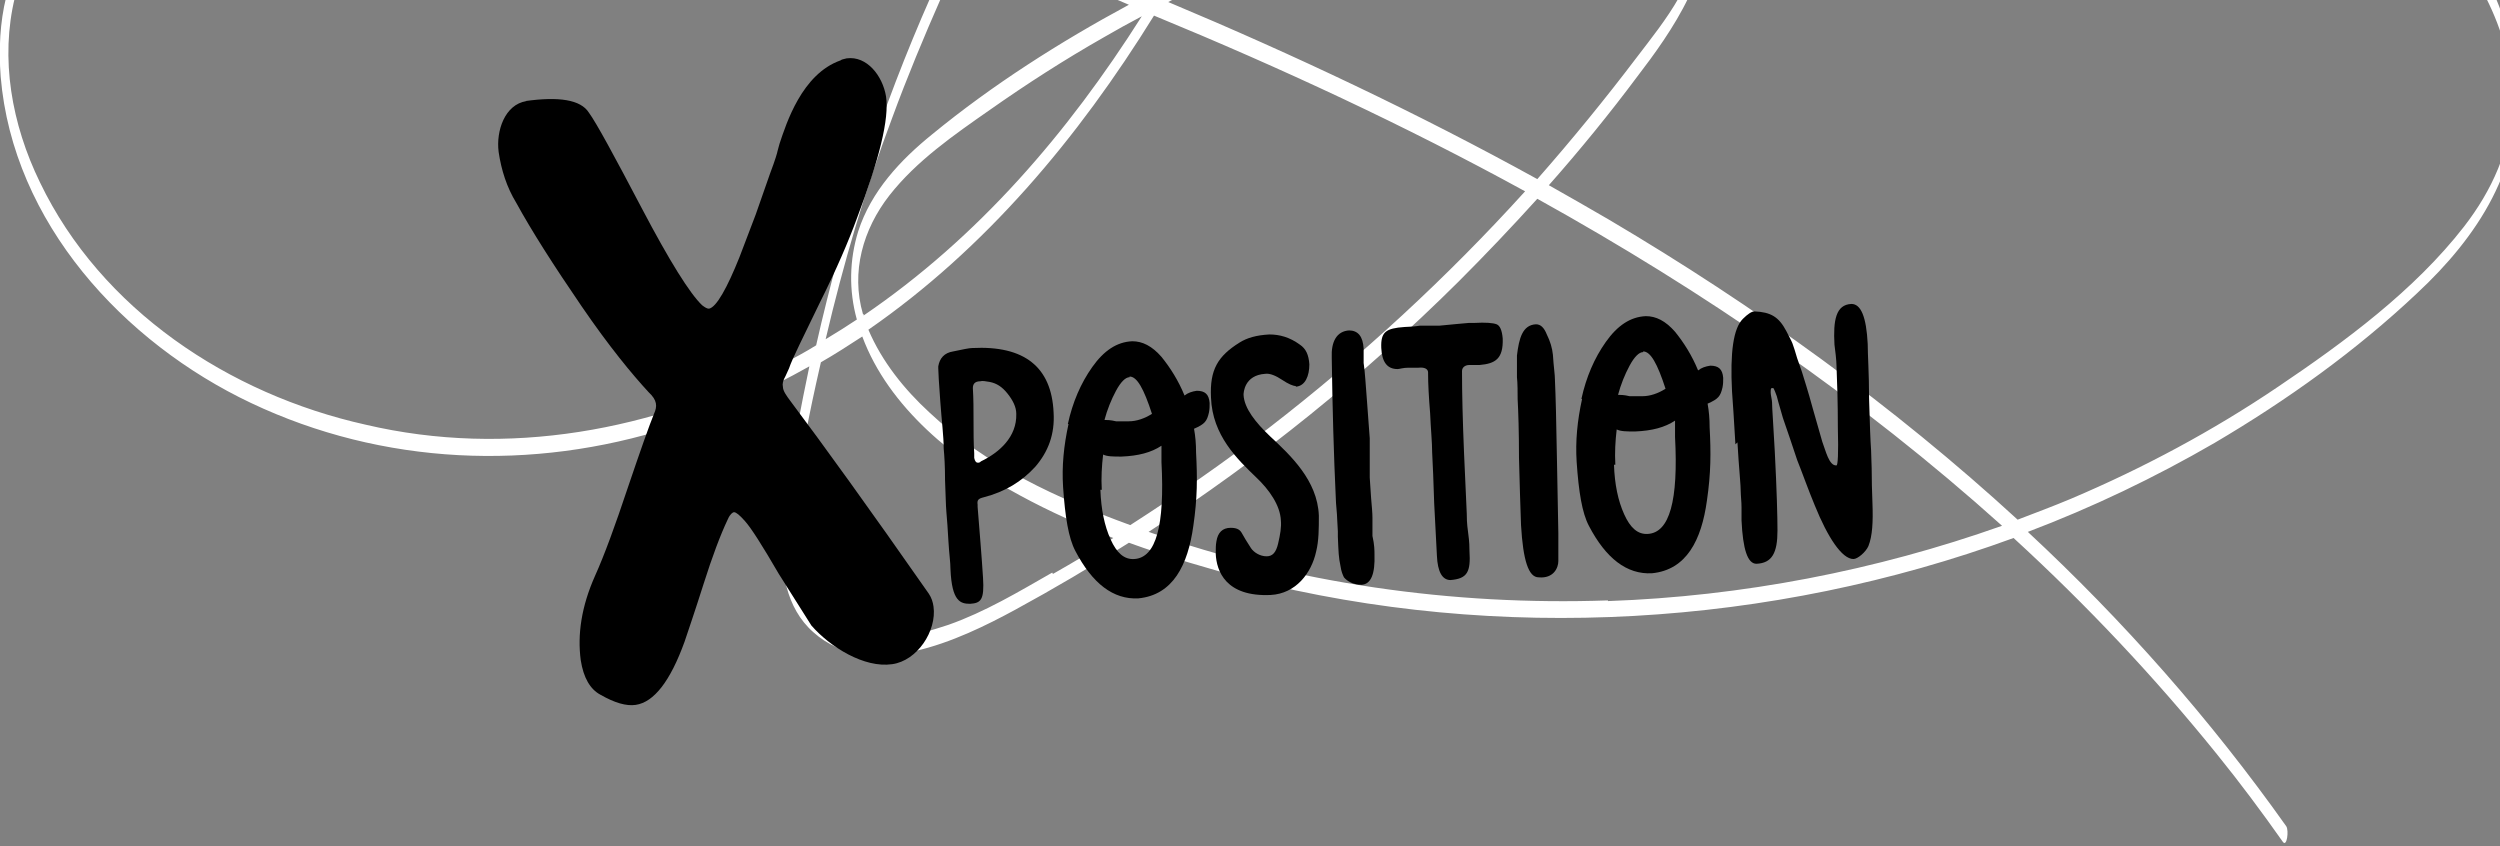 <svg xmlns="http://www.w3.org/2000/svg" id="Layer_2" data-name="Layer 2" viewBox="0 0 368.5 124.7"><rect x="0" y="0" width="368.5" height="124.7" fill="#808080" stroke="none"/><defs><style> .cls-1 { fill: #000; } .cls-1, .cls-2 { stroke-width: 0px; } .cls-2 { fill: #fff; } </style></defs><path class="cls-2" d="M368.1-.4h-1.7c2.5,4.9,4,10.3,3.9,15.7-.2,6.7-3,12.8-7.1,18.1-7.3,9.4-17.6,17-27.4,23.6-9.6,6.5-19.9,12-30.5,16.5-2.6,1.1-5.3,2.1-7.9,3.1-18.3-16.8-38.7-31.5-60.2-44.2-2.9-1.7-5.9-3.4-8.9-5.1,4.6-5.2,9-10.6,13.1-16.1,2.3-3,5.4-7.2,7.5-11.6h-1.4c-1.8,3.2-4.3,6.3-6.2,8.8-4.7,6.2-9.6,12.2-14.7,18-17.6-9.7-35.8-18.3-54.4-26.1.5-.3,1.1-.5,1.6-.8h-10.3c1,.4,2,.8,2.9,1.2-10.2,5.5-20.1,11.8-29,19.1-4.7,3.8-9,8.4-10.9,14.3-1.3,4.2-1.4,8.7-.2,13-1.5,1-3.1,2-4.6,2.9,2.6-11.1,5.8-22,9.8-32.6,2.2-6,4.7-12,7.3-17.9h-1.6c-7.3,16.5-12.9,33.7-16.9,51.4-1.6,1-3.3,1.9-5,2.8-18.9,9.8-40.5,13.8-61.4,8.9C33.7,58.1,14.9,45.6,5.9,26.9,1.7,18.3,0,8.6,2.2-.4H.9C0,3.3-.2,7.2.1,11.3c1.8,21.5,18.1,39.2,36.9,48.1,19.4,9.2,41.5,10.1,61.8,3.6,7.3-2.3,14.1-5.4,20.5-9-.3,1.5-.6,2.9-.9,4.4-1.3,6.7-2.7,13.5-3.1,20.3-.3,5.2.5,10.9,4.6,14.5,8.3,7.4,21.6,1.1,29.7-3.3,5.7-3.1,11.3-6.4,16.8-9.9,5.8,2.1,11.7,3.8,17.6,5.4,37,9.4,77,7,112.8-6.1,10.8,9.9,20.8,20.5,30,31.9,3.4,4.2,6.6,8.5,9.7,12.9.6.8.9-1.7.5-2.3-11.2-15.8-24-30.3-38.1-43.4,9.5-3.6,18.7-8,27.5-13.1,10.7-6.3,20.9-13.6,29.9-22.1,8.9-8.3,15.7-18.6,14.6-31.3-.4-4.5-1.5-8.6-3.1-12.4h0ZM166.6,77.4c-10.7-3.9-21.2-8.7-29.6-16.6-3.7-3.4-7-7.5-9-12.2,17.2-11.9,30.9-28.2,42.1-46.3,18.7,7.7,37,16.2,54.7,25.9-11.5,12.7-24.2,24.4-37.8,34.9-6.6,5.1-13.4,9.8-20.4,14.3ZM127.2,46.3c-1.8-6.2,0-12.5,3.9-17.5,4-5.1,9.5-8.9,14.8-12.6,5.4-3.8,11-7.4,16.8-10.7,1.9-1.1,3.7-2.1,5.6-3.1-10.9,17.2-24.1,32.6-41,44.1,0,0,0-.1,0-.2ZM155.1,84.4c-4.9,2.8-9.9,5.8-15.3,7.7-5,1.7-11,3-16,1-6.7-2.7-7.7-9.7-7-16,.7-6.9,2-13.8,3.5-20.6.2-1,.5-2.1.7-3.1,2.1-1.2,4.1-2.5,6.1-3.8,3.9,10.5,13.7,18.3,23.2,23.4,4.4,2.4,9.1,4.5,13.8,6.3-2.9,1.8-5.9,3.6-8.9,5.3h0ZM237,88.5c-22.9.8-46.1-2.5-67.7-10.1,16.5-10.7,31.8-23.1,45.7-36.9,4-4,7.8-8,11.6-12.2,24.5,13.6,47.7,29.5,68.5,48.2-18.6,6.6-38.3,10.4-58.1,11.1h0Z"></path><g><path class="cls-1" d="M144.1,74.7c.3,3.8.6,7.3.8,10.5.2,3.2-.3,3.7-1.9,3.8-1.4,0-2.7-.3-2.9-5.1,0-1-.2-2.3-.3-4.1s-.2-3.2-.3-4.3-.1-2.6-.2-4.7c0-2.1-.1-3.6-.2-4.7,0-1.8-.3-4.1-.5-6.9-.2-2.7-.3-4.4-.3-4.9,0,0,0-.3,0-.3.2-1.2.9-2,2.2-2.2,1.4-.3,2.4-.5,2.8-.5,7.7-.4,11.7,2.8,12,9.5.2,3.2-.8,5.8-2.7,8-2,2.2-4.5,3.7-7.6,4.5-.8.2-1,.4-.9,1.1v.3s0,0,0,0ZM143.6,66.8v.7c.1.5.3.7.5.7.2,0,.3,0,.5-.2,2.7-1.3,5.3-3.6,5.2-7,0-1-.5-2-1.3-3-.8-1-1.6-1.5-2.6-1.7-.6-.1-1.1-.2-1.4-.1-.8,0-1.1.4-1.1,1,.2,3.2,0,6.5.2,9.6h0Z"></path><path class="cls-1" d="M157.4,62.5c.7-3.2,1.9-6,3.6-8.4,1.7-2.4,3.6-3.7,5.9-3.8,1.5,0,2.9.7,4.3,2.3,1.3,1.6,2.5,3.5,3.4,5.7.5-.4,1.1-.6,1.8-.7,1.2,0,1.8.5,1.9,1.8,0,.5,0,.9-.1,1.4-.3,1.3-.6,1.7-2.2,2.4.2,1.1.3,2.2.3,3.5.2,3.7.2,6.7-.4,10.8-.8,5.8-3,10.2-8.1,10.7-3.7.2-6.8-2.2-9.3-7-1-1.9-1.5-5-1.8-9.4-.2-3.1.1-6.1.8-9.3h0ZM162.2,72.2c.1,2.9.6,5.3,1.5,7.3s2,3,3.5,2.9c3.2-.2,4.5-4.9,4-14.3v-1.1c0,0,0-.7,0-.7,0,0,0-.3,0-.6-1.5,1-3.4,1.5-5.9,1.6-1.2,0-2.1,0-2.7-.3-.2,1.7-.3,3.4-.2,5.2ZM166.5,55.6c-.6,0-1.3.7-2,2-.7,1.3-1.3,2.8-1.7,4.3.3,0,.9,0,1.7.2.9,0,1.5,0,1.9,0,1.1,0,2.3-.4,3.4-1.1-1.2-3.7-2.2-5.5-3.3-5.5h0Z"></path><path class="cls-1" d="M191,56.9c-.4,0-1.1-.3-2-.9-.9-.6-1.8-1-2.5-.9-3.1.2-3.2,2.8-3.2,3.1.1,2,1.8,4.1,3.9,6.1,3,2.8,7,6.5,7.2,11.7,0,1.9,0,3.7-.4,5.3-.7,3.2-3,6.2-6.7,6.4-6.6.3-8-3.5-8.1-6.1,0-.7,0-1.3.1-1.8.2-1.3.9-2,2.1-2,.8,0,1.3.2,1.6.7.2.4,1,1.7,1.4,2.3.4.6,1.3,1.2,2.3,1.2.9,0,1.4-.6,1.7-1.9s.5-2.4.4-3.4c-.1-2.2-1.7-4.5-3.6-6.3-2.8-2.7-6.5-6.2-6.7-11.8-.2-4.1,1-6.1,4.2-8.1,1.1-.7,2.5-1.1,4.4-1.2,1.5,0,3,.4,4.5,1.5.9.6,1.3,1.5,1.4,2.9,0,1.7-.6,3.2-2,3.3h0Z"></path><path class="cls-1" d="M198.8,48.7c1.4,0,2.1.9,2.2,2.7v2.1c.2,1.3.3,3.2.5,5.7.2,2.5.3,4.3.4,5.4,0,.7,0,1.6,0,2.9,0,1.3,0,2.2,0,2.9l.2,3c.1,1.2.2,2.2.2,2.9v2.7c.3,1.3.3,2.2.3,2.7.1,2.9-.5,4.4-1.9,4.5-1.2,0-2.1-.5-2.6-1.1-.2-.4-.4-.9-.5-1.6-.3-1.4-.3-2.1-.4-4.4v-.8s-.1-1.8-.1-1.8c0-.7-.2-2.3-.2-3-.3-6.4-.5-13.4-.6-20.8-.1-2.3.7-3.9,2.6-4h0Z"></path><path class="cls-1" d="M218.1,53.8c-.3,0-.2,0-.8,0h-.7c-.7,0-1.1.4-1.1.9,0,3.3.1,7.3.3,12.1l.4,8.9c0,.5,0,1.4.2,2.8s.2,2.3.2,2.7c.2,3.1-.3,4.1-2.8,4.3-1.2,0-1.9-1.2-2-3.6l-.4-7.7c-.1-3.2-.2-5.7-.3-7.5,0-1.5-.2-3.4-.3-5.8-.2-2.4-.3-4.4-.3-5.8v-.2c0-.5-.5-.8-1.4-.7h-.7s-.8,0-.8,0c-.8,0-1.3.2-1.6.2-1.5,0-2.3-1-2.4-3.1-.1-2.4.7-2.9,3.4-3.1.5,0,1.8-.1,2.3-.2h2.9c1.9-.2,3.3-.3,4.3-.4h.8c1.7-.1,2.8,0,3.3.2.5.2.8.9.9,2.1.1,3-1.1,3.7-3.4,3.9h0Z"></path><path class="cls-1" d="M229.2,56.1c.1,2,.2,6,.3,11.9l.2,10.6c0,.5,0,1.3,0,2.2,0,1,0,1.6,0,1.9,0,1-.7,2.6-2.9,2.4-1.5,0-2.3-2.5-2.6-7.7-.1-2.7-.2-6-.3-9.9,0-3.9-.1-6.8-.2-8.7,0-.7,0-2.4-.1-3.2,0-.8,0-2.4,0-3.2.3-2.5.8-4.5,2.8-4.6.7,0,1.2.5,1.6,1.5.5,1,.8,2,.9,3,.1,1.7.3,2.9.3,3.7h0Z"></path><path class="cls-1" d="M233.1,58.8c.7-3.2,1.9-6,3.6-8.4,1.7-2.4,3.6-3.7,5.9-3.8,1.5,0,2.9.7,4.3,2.3,1.3,1.6,2.5,3.5,3.4,5.7.5-.4,1.1-.6,1.8-.7,1.2,0,1.8.5,1.9,1.8,0,.5,0,.9-.1,1.4-.3,1.3-.6,1.7-2.2,2.4.2,1.1.3,2.2.3,3.5.2,3.7.2,6.7-.4,10.8-.8,5.8-3,10.2-8.1,10.7-3.7.2-6.8-2.2-9.3-7-1-1.9-1.5-5-1.8-9.4-.2-3.1.1-6.1.8-9.3h0ZM237.9,68.5c.1,2.9.6,5.3,1.5,7.3s2,3,3.5,2.9c3.2-.2,4.5-4.9,4-14.3v-1.1c0,0,0-.7,0-.7,0,0,0-.3,0-.6-1.5,1-3.4,1.5-5.9,1.6-1.2,0-2.1,0-2.7-.3-.2,1.7-.3,3.4-.2,5.2ZM242.2,51.9c-.6,0-1.3.7-2,2-.7,1.3-1.3,2.8-1.7,4.3.3,0,.9,0,1.7.2.9,0,1.5,0,1.9,0,1.1,0,2.3-.4,3.4-1.1-1.2-3.7-2.2-5.5-3.3-5.5h0Z"></path><path class="cls-1" d="M255.8,65.5c-.2-3.7-.4-6.3-.5-7.8-.3-5.8.2-9.3,1.6-10.7.7-.7,1.3-1.1,1.7-1.1,2.4.1,3.6.8,4.7,2.9.4.8.7,1.3.9,1.8s.4,1.2.7,2.2l.7,2c.3,1,.9,2.8,1.6,5.4l1.4,4.9c.5,1.3,1,3.6,2.1,3.5.2,0,.3-1.8.2-5.5,0-3.7-.1-6.8-.2-9.2,0-.7-.2-2.4-.3-3.1-.2-3.6.2-5.9,2.5-6,1.4,0,2.2,1.9,2.4,5.9,0,1.6.2,4.3.2,8,.1,3.7.2,6.3.3,7.7,0,.8.1,2.1.1,3.9,0,1.8.1,3.1.1,3.9.1,2.7,0,4.8-.6,6.3-.4.9-1.6,1.9-2.2,1.9-1.7,0-3.8-3.2-5.7-7.9-1-2.4-1.8-4.7-2.6-6.7-.7-2.1-1.4-4.2-2.1-6.2-.6-2.1-.9-3.1-.9-3.2-.2-.6-.4-1-.4-1,0-.2-.2-.2-.3-.2h0c-.2,0-.2.2-.2.7,0,.3.2,1.1.2,1.4,0,.9.2,3.3.4,7.2.3,5.8.4,9.7.4,11.7,0,3.3-.8,4.8-3.1,4.9-1.3,0-2-2.1-2.2-6.4v-1.9c0-.9-.1-1.5-.1-1.9,0-1.5-.3-4-.5-7.7h0Z"></path></g><path class="cls-1" d="M77.4,14.9c5-.7,8.2-.2,9.4,1.7,1.1,1.5,3.7,6.3,7.8,14.1s7.1,12.6,8.9,14.3c.4.3.7.5,1,.5,1.1-.2,2.7-3.1,4.5-7.6l2.4-6.3,2.1-6c.8-2.1,1.1-3.2,1.1-3.3l.3-1.1c1-3,3.3-10.3,9-12.3.1-.1.4-.2.9-.3,3-.4,5.3,2.6,5.8,5.6.5,3.3-1,9.3-4.3,18-1.2,3.3-3,7.5-5.5,12.5-2.4,5-4,8.1-4.5,9.6l-.5,1.1c-.4.7-.5,1.2-.4,1.6,0,.6.5,1.3,1.1,2.1,4.8,6.4,11.6,15.8,20.4,28.4.4.6.6,1.2.7,1.9.5,3.6-2.4,8-6.1,8.5-4.1.6-9.1-2.5-11.9-5.7l-4.8-7.6c-2.5-4.3-4.1-6.8-5-7.8-.8-.9-1.3-1.3-1.6-1.3-.2,0-.6.3-.9,1-1.1,2.3-2.3,5.5-3.6,9.6s-2.3,7-2.8,8.5c-2.1,5.8-4.5,8.9-7.2,9.3-1.4.2-3.1-.3-5.2-1.5-1.5-.8-2.5-2.5-2.9-5.1-.5-3.8.1-7.9,2.1-12.4,1.4-3.1,3-7.5,4.8-12.9,1.9-5.6,3.2-9.3,3.9-11,.5-1.1.5-2-.8-3.2-2.4-2.6-5.8-6.7-9.9-12.7s-7.3-11-9.6-15.2c-1.4-2.3-2.2-4.8-2.6-7.5-.4-3.1.9-7,4.1-7.5h0Z"></path></svg>